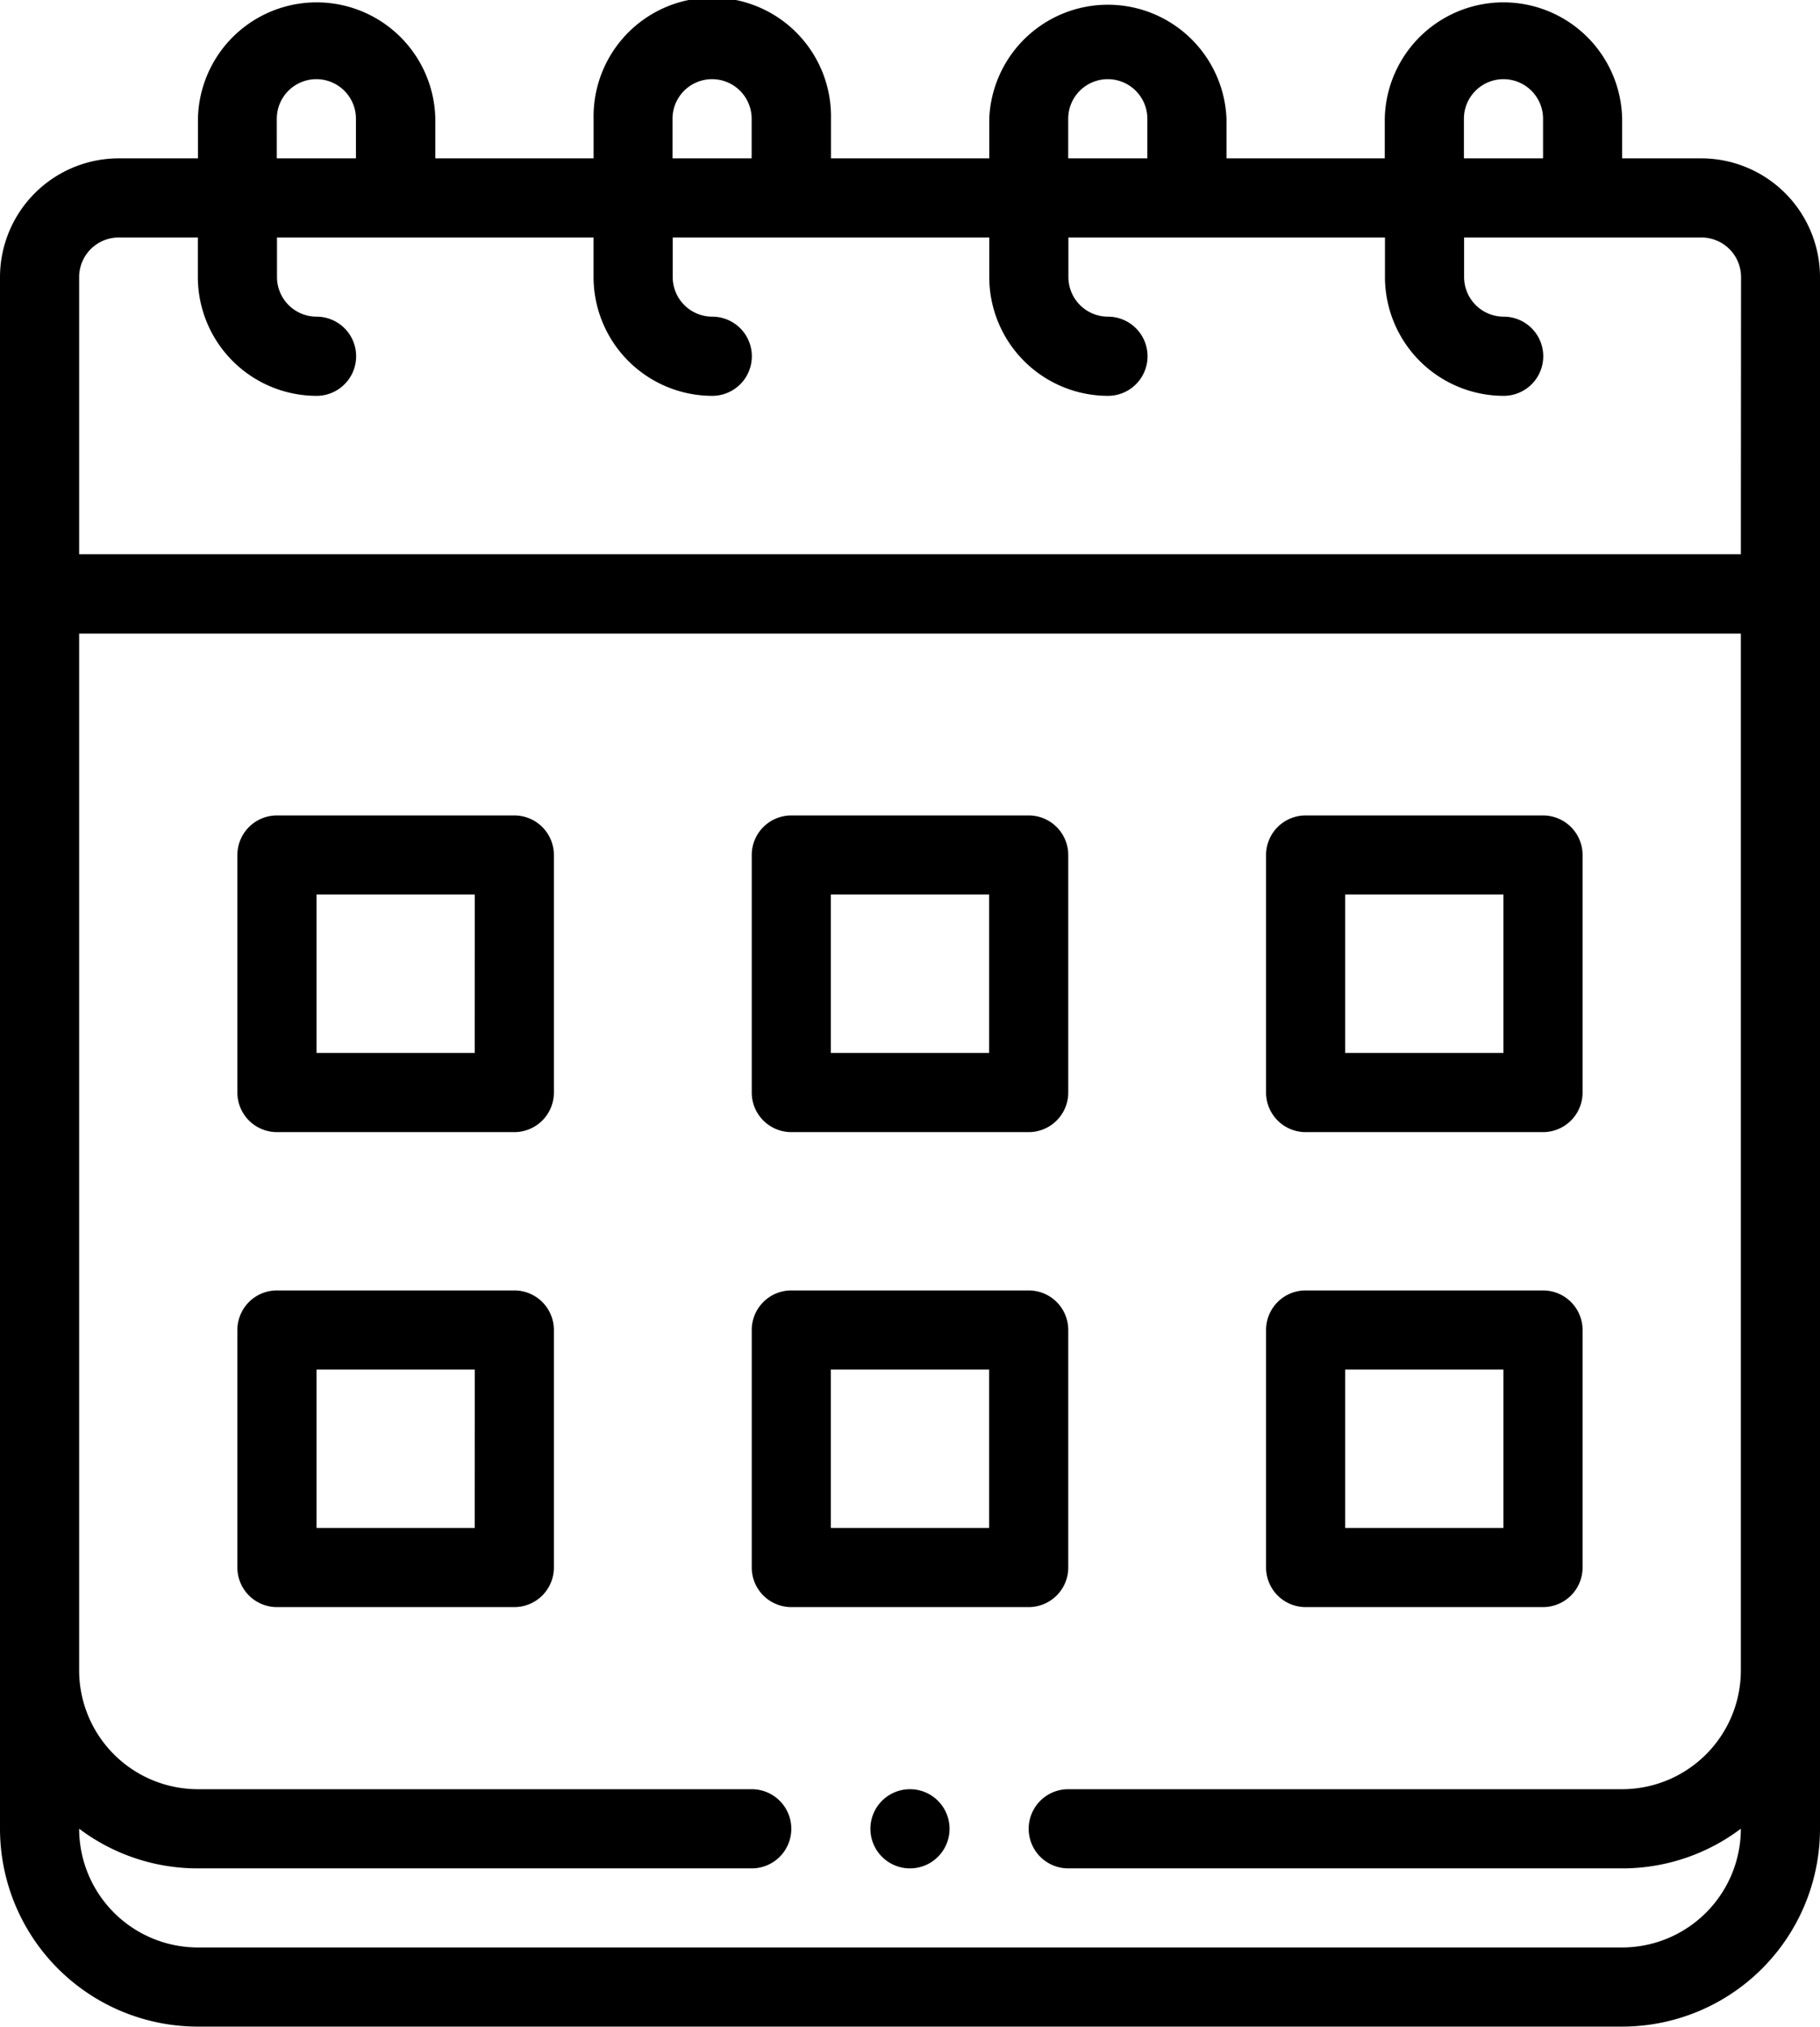 <svg xmlns="http://www.w3.org/2000/svg" width="38.635" height="43.002" viewBox="0 0 38.635 43.002"><g id="calendar_1_" data-name="calendar (1)" transform="translate(-26)"><g id="&#x421;&#x433;&#x440;&#x443;&#x43F;&#x43F;&#x438;&#x440;&#x43E;&#x432;&#x430;&#x442;&#x44C;_8212" data-name="&#x421;&#x433;&#x440;&#x443;&#x43F;&#x43F;&#x438;&#x440;&#x43E;&#x432;&#x430;&#x442;&#x44C; 8212" transform="translate(44.477 37.963)"><g id="&#x421;&#x433;&#x440;&#x443;&#x43F;&#x43F;&#x438;&#x440;&#x43E;&#x432;&#x430;&#x442;&#x44C;_8211" data-name="&#x421;&#x433;&#x440;&#x443;&#x43F;&#x43F;&#x438;&#x440;&#x43E;&#x432;&#x430;&#x442;&#x44C; 8211"><path id="&#x41A;&#x43E;&#x43D;&#x442;&#x443;&#x440;_6051" data-name="&#x41A;&#x43E;&#x43D;&#x442;&#x443;&#x440; 6051" d="M246.84,452a.84.84,0,1,0,.84.84A.84.84,0,0,0,246.84,452Z" transform="translate(-246 -452)"></path></g></g><g id="&#x421;&#x433;&#x440;&#x443;&#x43F;&#x43F;&#x438;&#x440;&#x43E;&#x432;&#x430;&#x442;&#x44C;_8214" data-name="&#x421;&#x433;&#x440;&#x443;&#x43F;&#x43F;&#x438;&#x440;&#x43E;&#x432;&#x430;&#x442;&#x44C; 8214" transform="translate(26)"><g id="&#x421;&#x433;&#x440;&#x443;&#x43F;&#x43F;&#x438;&#x440;&#x43E;&#x432;&#x430;&#x442;&#x44C;_8213" data-name="&#x421;&#x433;&#x440;&#x443;&#x43F;&#x43F;&#x438;&#x440;&#x43E;&#x432;&#x430;&#x442;&#x44C; 8213"><path id="&#x41A;&#x43E;&#x43D;&#x442;&#x443;&#x440;_6052" data-name="&#x41A;&#x43E;&#x43D;&#x442;&#x443;&#x440; 6052" d="M62.115,3.36h-1.68V2.52a2.52,2.52,0,0,0-5.039,0v.84h-3.36V2.52A2.52,2.52,0,0,0,47,2.52v.84h-3.36V2.52a2.52,2.52,0,1,0-5.039,0v.84h-3.36V2.52a2.52,2.52,0,0,0-5.039,0v.84H28.52A2.523,2.523,0,0,0,26,5.879V38.8A4.2,4.2,0,0,0,30.2,43H60.435a4.2,4.2,0,0,0,4.2-4.2V5.879A2.523,2.523,0,0,0,62.115,3.36Zm-5.039-.84a.84.84,0,1,1,1.68,0v.84h-1.68Zm-8.4,0a.84.84,0,1,1,1.68,0v.84h-1.68Zm-8.4,0a.84.84,0,0,1,1.68,0v.84h-1.68Zm-8.4,0a.84.84,0,0,1,1.68,0v.84h-1.68ZM62.955,35.443a2.523,2.523,0,0,1-2.52,2.52H48.677a.84.84,0,0,0,0,1.68H60.435a4.178,4.178,0,0,0,2.52-.842v0a2.523,2.523,0,0,1-2.52,2.52H30.2a2.523,2.523,0,0,1-2.52-2.52v0a4.178,4.178,0,0,0,2.52.842H41.958a.84.84,0,1,0,0-1.68H30.2a2.523,2.523,0,0,1-2.52-2.52v-22H62.955Zm0-23.685H27.68V5.879a.841.841,0,0,1,.84-.84H30.2v.84a2.523,2.523,0,0,0,2.52,2.52.84.84,0,1,0,0-1.68.841.841,0,0,1-.84-.84v-.84H38.6v.84a2.523,2.523,0,0,0,2.52,2.52.84.84,0,0,0,0-1.68.841.841,0,0,1-.84-.84v-.84H47v.84a2.523,2.523,0,0,0,2.52,2.52.84.84,0,0,0,0-1.68.841.841,0,0,1-.84-.84v-.84H55.4v.84a2.523,2.523,0,0,0,2.52,2.52.84.84,0,1,0,0-1.68.841.841,0,0,1-.84-.84v-.84h5.039a.841.841,0,0,1,.84.84Z" transform="translate(-26)"></path></g></g><g id="&#x421;&#x433;&#x440;&#x443;&#x43F;&#x43F;&#x438;&#x440;&#x43E;&#x432;&#x430;&#x442;&#x44C;_8216" data-name="&#x421;&#x433;&#x440;&#x443;&#x43F;&#x43F;&#x438;&#x440;&#x43E;&#x432;&#x430;&#x442;&#x44C; 8216" transform="translate(31.039 17.302)"><g id="&#x421;&#x433;&#x440;&#x443;&#x43F;&#x43F;&#x438;&#x440;&#x43E;&#x432;&#x430;&#x442;&#x44C;_8215" data-name="&#x421;&#x433;&#x440;&#x443;&#x43F;&#x43F;&#x438;&#x440;&#x43E;&#x432;&#x430;&#x442;&#x44C; 8215"><path id="&#x41A;&#x43E;&#x43D;&#x442;&#x443;&#x440;_6053" data-name="&#x41A;&#x43E;&#x43D;&#x442;&#x443;&#x440; 6053" d="M91.879,206H86.84a.84.84,0,0,0-.84.84v5.039a.84.84,0,0,0,.84.84h5.039a.84.84,0,0,0,.84-.84V206.84A.84.84,0,0,0,91.879,206Zm-.84,5.039H87.68v-3.36h3.36Z" transform="translate(-86 -206)"></path></g></g><g id="&#x421;&#x433;&#x440;&#x443;&#x43F;&#x43F;&#x438;&#x440;&#x43E;&#x432;&#x430;&#x442;&#x44C;_8218" data-name="&#x421;&#x433;&#x440;&#x443;&#x43F;&#x43F;&#x438;&#x440;&#x43E;&#x432;&#x430;&#x442;&#x44C; 8218" transform="translate(41.958 17.302)"><g id="&#x421;&#x433;&#x440;&#x443;&#x43F;&#x43F;&#x438;&#x440;&#x43E;&#x432;&#x430;&#x442;&#x44C;_8217" data-name="&#x421;&#x433;&#x440;&#x443;&#x43F;&#x43F;&#x438;&#x440;&#x43E;&#x432;&#x430;&#x442;&#x44C; 8217"><path id="&#x41A;&#x43E;&#x43D;&#x442;&#x443;&#x440;_6054" data-name="&#x41A;&#x43E;&#x43D;&#x442;&#x443;&#x440; 6054" d="M221.879,206H216.84a.84.84,0,0,0-.84.84v5.039a.84.84,0,0,0,.84.84h5.039a.84.84,0,0,0,.84-.84V206.84A.84.84,0,0,0,221.879,206Zm-.84,5.039h-3.36v-3.36h3.36Z" transform="translate(-216 -206)"></path></g></g><g id="&#x421;&#x433;&#x440;&#x443;&#x43F;&#x43F;&#x438;&#x440;&#x43E;&#x432;&#x430;&#x442;&#x44C;_8220" data-name="&#x421;&#x433;&#x440;&#x443;&#x43F;&#x43F;&#x438;&#x440;&#x43E;&#x432;&#x430;&#x442;&#x44C; 8220" transform="translate(52.876 17.302)"><g id="&#x421;&#x433;&#x440;&#x443;&#x43F;&#x43F;&#x438;&#x440;&#x43E;&#x432;&#x430;&#x442;&#x44C;_8219" data-name="&#x421;&#x433;&#x440;&#x443;&#x43F;&#x43F;&#x438;&#x440;&#x43E;&#x432;&#x430;&#x442;&#x44C; 8219"><path id="&#x41A;&#x43E;&#x43D;&#x442;&#x443;&#x440;_6055" data-name="&#x41A;&#x43E;&#x43D;&#x442;&#x443;&#x440; 6055" d="M351.879,206H346.84a.84.84,0,0,0-.84.84v5.039a.84.84,0,0,0,.84.84h5.039a.84.84,0,0,0,.84-.84V206.84A.84.84,0,0,0,351.879,206Zm-.84,5.039h-3.36v-3.36h3.36Z" transform="translate(-346 -206)"></path></g></g><g id="&#x421;&#x433;&#x440;&#x443;&#x43F;&#x43F;&#x438;&#x440;&#x43E;&#x432;&#x430;&#x442;&#x44C;_8222" data-name="&#x421;&#x433;&#x440;&#x443;&#x43F;&#x43F;&#x438;&#x440;&#x43E;&#x432;&#x430;&#x442;&#x44C; 8222" transform="translate(31.039 27.38)"><g id="&#x421;&#x433;&#x440;&#x443;&#x43F;&#x43F;&#x438;&#x440;&#x43E;&#x432;&#x430;&#x442;&#x44C;_8221" data-name="&#x421;&#x433;&#x440;&#x443;&#x43F;&#x43F;&#x438;&#x440;&#x43E;&#x432;&#x430;&#x442;&#x44C; 8221"><path id="&#x41A;&#x43E;&#x43D;&#x442;&#x443;&#x440;_6056" data-name="&#x41A;&#x43E;&#x43D;&#x442;&#x443;&#x440; 6056" d="M91.879,326H86.84a.84.84,0,0,0-.84.84v5.039a.84.84,0,0,0,.84.84h5.039a.84.84,0,0,0,.84-.84V326.84A.84.84,0,0,0,91.879,326Zm-.84,5.039H87.68v-3.36h3.36Z" transform="translate(-86 -326)"></path></g></g><g id="&#x421;&#x433;&#x440;&#x443;&#x43F;&#x43F;&#x438;&#x440;&#x43E;&#x432;&#x430;&#x442;&#x44C;_8224" data-name="&#x421;&#x433;&#x440;&#x443;&#x43F;&#x43F;&#x438;&#x440;&#x43E;&#x432;&#x430;&#x442;&#x44C; 8224" transform="translate(41.958 27.38)"><g id="&#x421;&#x433;&#x440;&#x443;&#x43F;&#x43F;&#x438;&#x440;&#x43E;&#x432;&#x430;&#x442;&#x44C;_8223" data-name="&#x421;&#x433;&#x440;&#x443;&#x43F;&#x43F;&#x438;&#x440;&#x43E;&#x432;&#x430;&#x442;&#x44C; 8223"><path id="&#x41A;&#x43E;&#x43D;&#x442;&#x443;&#x440;_6057" data-name="&#x41A;&#x43E;&#x43D;&#x442;&#x443;&#x440; 6057" d="M221.879,326H216.84a.84.84,0,0,0-.84.84v5.039a.84.84,0,0,0,.84.84h5.039a.84.84,0,0,0,.84-.84V326.84A.84.84,0,0,0,221.879,326Zm-.84,5.039h-3.36v-3.36h3.36Z" transform="translate(-216 -326)"></path></g></g><g id="&#x421;&#x433;&#x440;&#x443;&#x43F;&#x43F;&#x438;&#x440;&#x43E;&#x432;&#x430;&#x442;&#x44C;_8226" data-name="&#x421;&#x433;&#x440;&#x443;&#x43F;&#x43F;&#x438;&#x440;&#x43E;&#x432;&#x430;&#x442;&#x44C; 8226" transform="translate(52.876 27.38)"><g id="&#x421;&#x433;&#x440;&#x443;&#x43F;&#x43F;&#x438;&#x440;&#x43E;&#x432;&#x430;&#x442;&#x44C;_8225" data-name="&#x421;&#x433;&#x440;&#x443;&#x43F;&#x43F;&#x438;&#x440;&#x43E;&#x432;&#x430;&#x442;&#x44C; 8225"><path id="&#x41A;&#x43E;&#x43D;&#x442;&#x443;&#x440;_6058" data-name="&#x41A;&#x43E;&#x43D;&#x442;&#x443;&#x440; 6058" d="M351.879,326H346.84a.84.84,0,0,0-.84.84v5.039a.84.84,0,0,0,.84.84h5.039a.84.84,0,0,0,.84-.84V326.84A.84.84,0,0,0,351.879,326Zm-.84,5.039h-3.36v-3.36h3.36Z" transform="translate(-346 -326)"></path></g></g></g></svg>